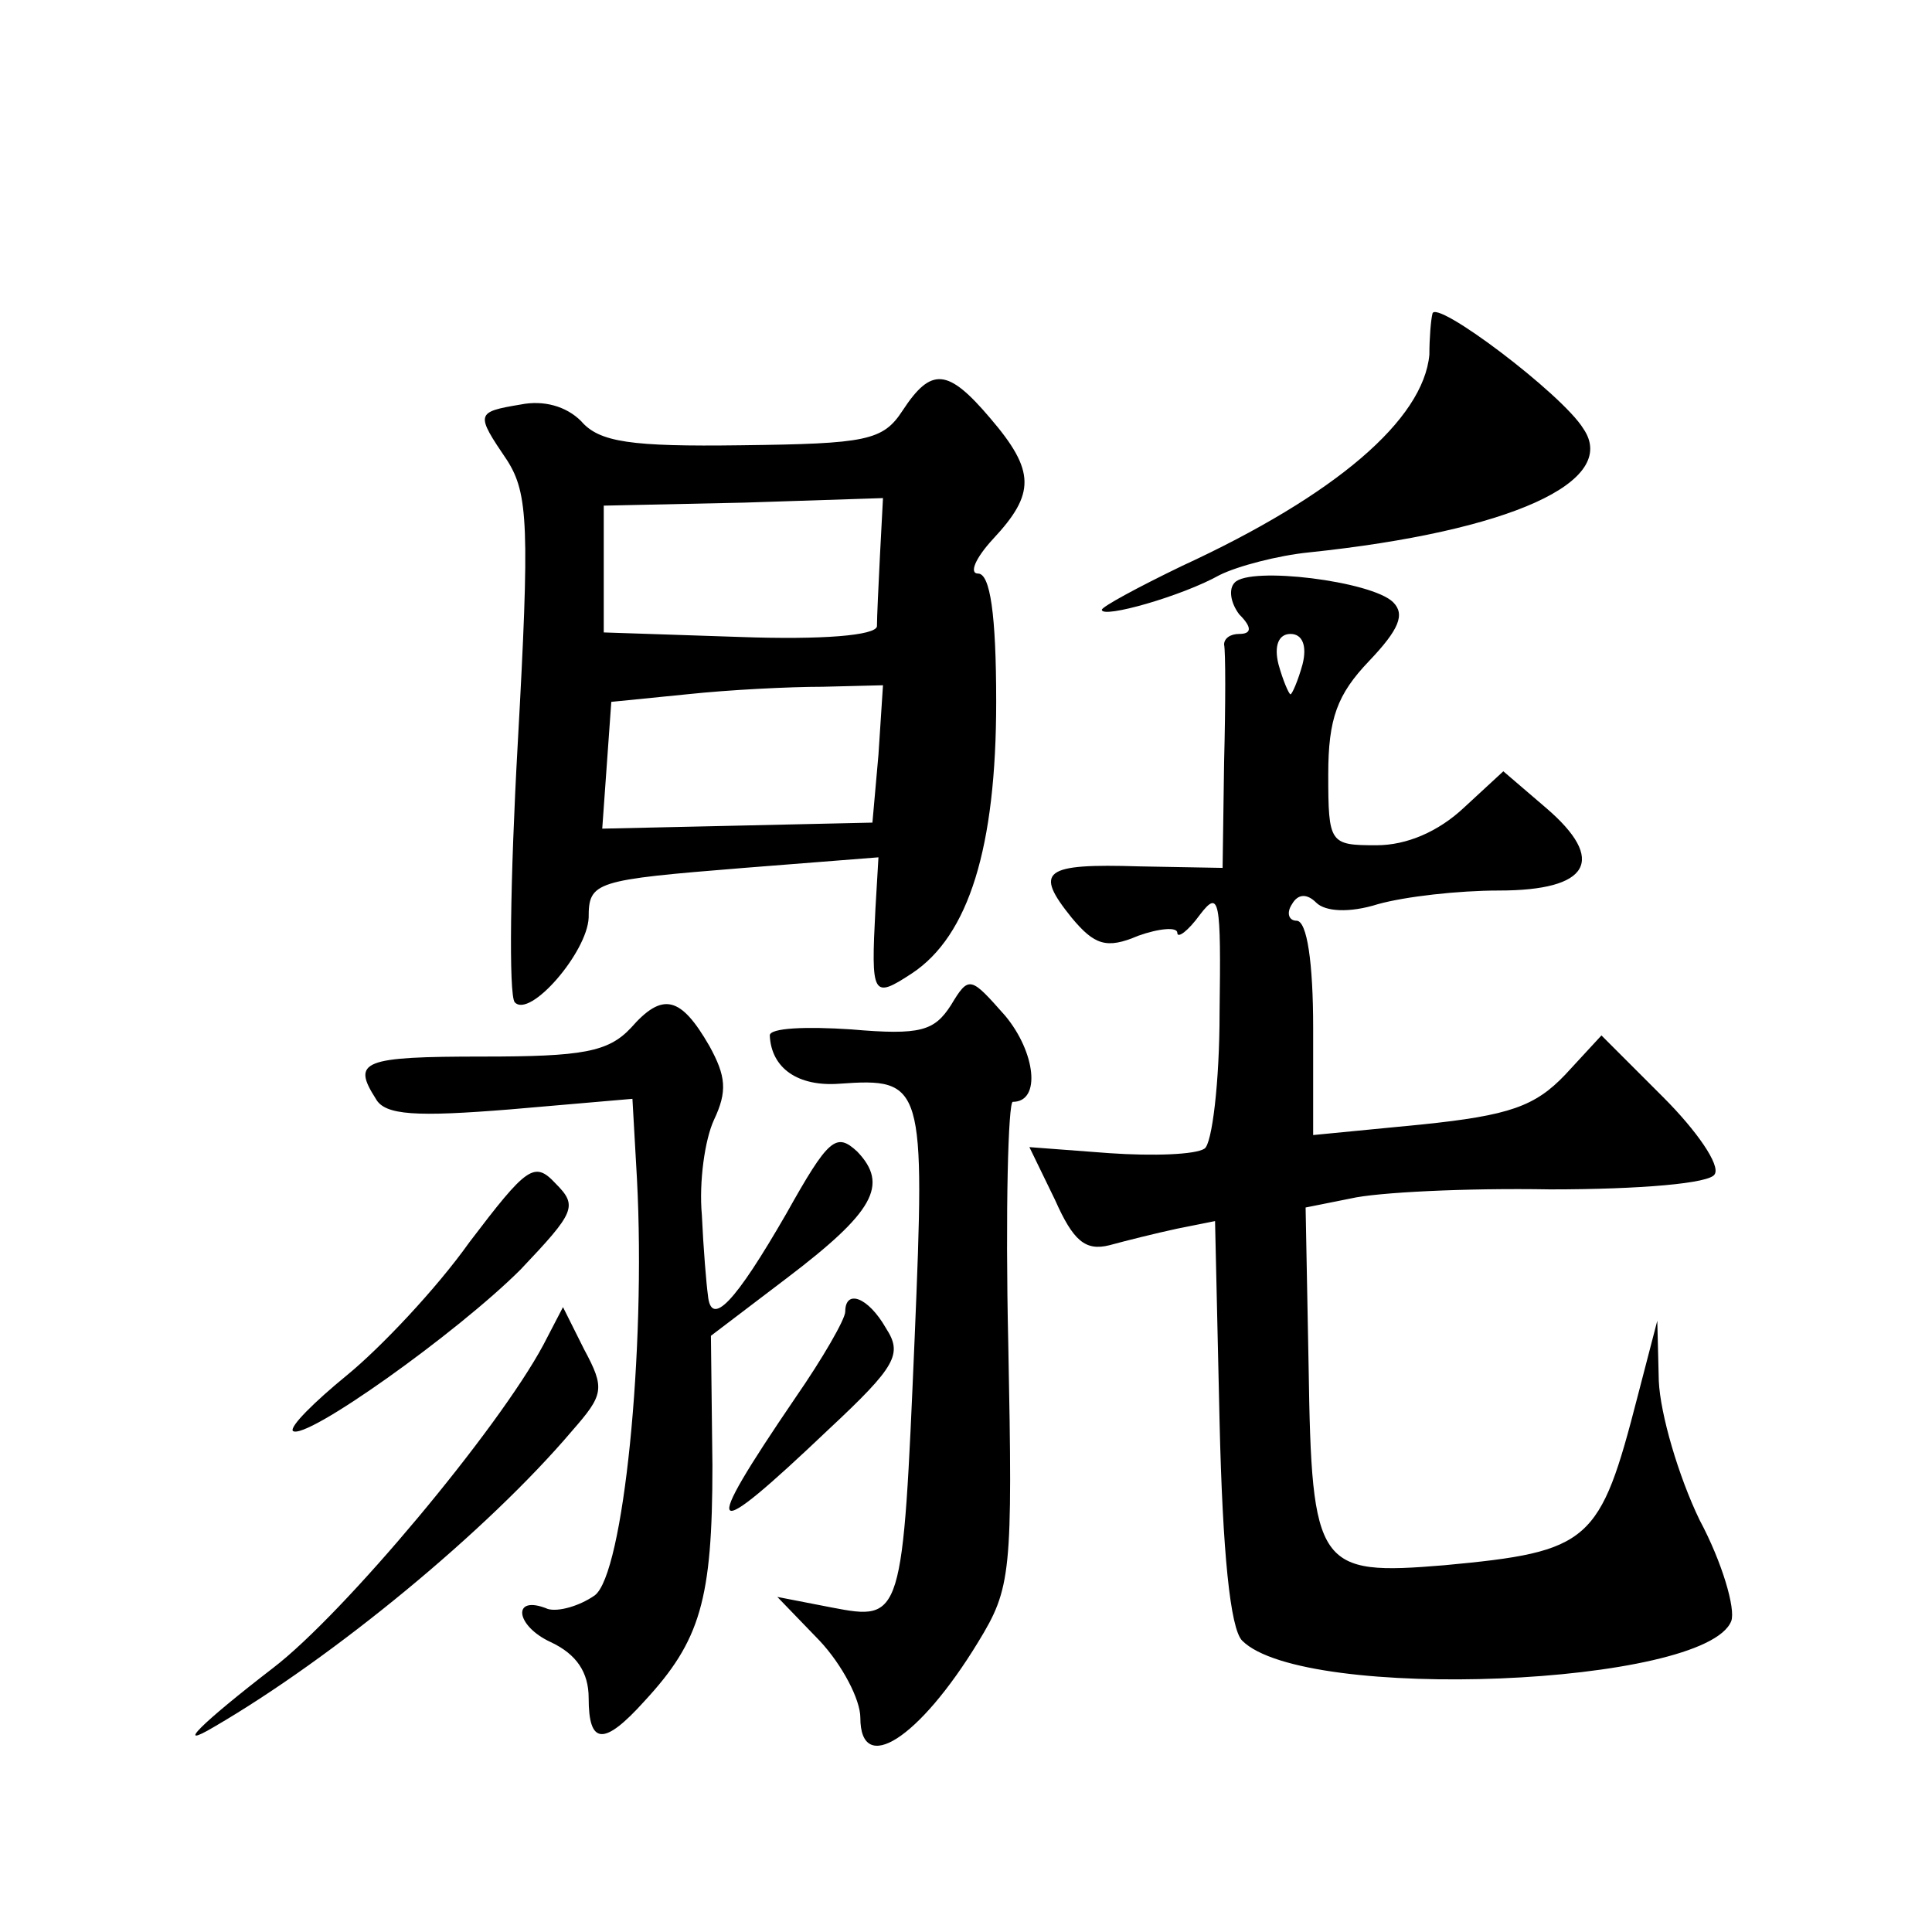 <?xml version="1.0" standalone="no"?>
<!DOCTYPE svg PUBLIC "-//W3C//DTD SVG 20010904//EN"
 "http://www.w3.org/TR/2001/REC-SVG-20010904/DTD/svg10.dtd">
<svg version="1.0" xmlns="http://www.w3.org/2000/svg"
 width="128pt" height="128pt" viewBox="0 0 128 128"
 preserveAspectRatio="xMidYMid meet">
<g transform="translate(0,128) scale(0.1,-0.1)"
fill="#0" stroke="none">
<path d="M949 1072 c-1 -4 -2 -16 -2 -27 -4 -43 -62 -93 -164 -140 -29 -14 -53
-27 -53 -29 0 -6 53 9 78 23 12 6 39 13 59 15 134 14 206 47 182 82 -14 23 -99
87 -100 76z M598 1008 c-13 -20 -24 -22 -107 -23 -73 -1 -94 2 -106 16 -10 10 -25
14 -40 11 -30 -5 -30 -6 -9 -37 14 -22 15 -44 7 -188 -5 -89 -6 -166 -2 -171 10
-11 48 33 49 56 0 24 4 25 103 33 l89 7 -2 -34 c-3 -58 -2 -60 24 -43 38 25 56
84 56 180 0 58 -4 85 -12 85 -6 0 -2 10 10 23 28 30 28 45 -2 80 -28 33 -39 34
-58 5z m-15 -96 c-1 -20 -2 -41 -2 -47 -1 -6 -36 -9 -91 -7 l-90 3 0 42 0 42 93
2 92 3 -2 -38z m-1 -132 l-4 -45 -89 -2 -90 -2 3 42 3 42 50 5 c28 3 68 5 90 5
l40 1 -3 -46z M818 894 c-4 -4 -3 -13 3 -21 9 -9 8 -13 0 -13 -6 0 -10 -3 -10 -7
1 -5 1 -39 0 -78 l-1 -70 -55 1 c-64 2 -70 -3 -45 -34 15 -18 23 -21 44 -12 14
5 26 6 26 2 0 -4 7 1 15 12 13 17 14 10 13 -65 0 -46 -5 -87 -10 -90 -6 -4 -34
-5 -63 -3 l-53 4 17 -35 c12 -27 20 -34 36 -30 11 3 31 8 45 11 l25 5 3 -133 c2
-86 7 -137 15 -145 41 -41 307 -30 324 13 3 8 -6 39 -21 67 -14 29 -26 70 -27 92
l-1 40 -13 -50 c-25 -97 -31 -103 -128 -112 -84 -7 -88 -2 -90 131 l-2 106 30 6
c17 4 76 7 132 6 60 0 106 4 109 10 4 6 -12 29 -34 51 l-41 41 -24 -26 c-20 -21
-37 -27 -95 -33 l-72 -7 0 71 c0 43 -4 71 -11 71 -5 0 -7 5 -3 11 4 7 10 7 16 1
6 -6 22 -7 41 -1 18 5 53 9 80 9 60 0 72 20 31 55 l-28 24 -26 -24 c-17 -16 -38
-25 -58 -25 -31 0 -32 1 -32 47 0 37 6 53 27 75 20 21 24 31 16 39 -14 14 -95 24
-105 13z m45 -54 c-3 -11 -7 -20 -8 -20 -1 0 -5 9 -8 20 -3 12 0 20 8 20 8 0 11
-8 8 -20z M630 614 c-11 -17 -20 -20 -66 -16 -30 2 -54 1 -54 -4 1 -22 19 -34 46
-32 56 4 57 0 50 -168 -8 -187 -8 -188 -55 -179 l-36 7 28 -29 c15 -16 27 -39 27
-51 0 -39 39 -14 78 50 22 36 23 45 20 198 -2 88 0 160 3 160 19 0 15 33 -5 57
-23 26 -24 27 -36 7z M418 599 c-15 -16 -32 -19 -98 -19 -80 0 -87 -3 -71 -28 6
-11 27 -12 89 -7 l81 7 3 -53 c6 -114 -9 -262 -28 -276 -10 -7 -24 -11 -31 -9 -24
10 -22 -11 2 -22 17 -8 25 -20 25 -37 0 -31 10 -32 37 -2 37 40 45 67 45 156 l-1
86 50 38 c58 44 68 62 47 84 -14 13 -19 9 -47 -41 -34 -59 -50 -76 -52 -54 -1 7
-3 31 -4 53 -2 22 2 50 8 63 9 19 8 29 -3 49 -19 33 -31 36 -52 12z M311 457 c-22
-31 -59 -70 -81 -88 -22 -18 -38 -34 -36 -37 8 -7 109 65 151 107 36 38 38 42 23
57 -14 15 -19 11 -57 -39z M560 411 c0 -5 -15 -31 -33 -57 -64 -94 -59 -98 22 -21
45 42 49 50 38 67 -12 21 -27 26 -27 11z M360 389 c-30 -56 -132 -178 -179 -214
-48 -37 -66 -55 -39 -39 79 46 181 130 237 196 21 24 22 28 8 54 l-14 28 -13 -25z"/>
</g>
</svg>
